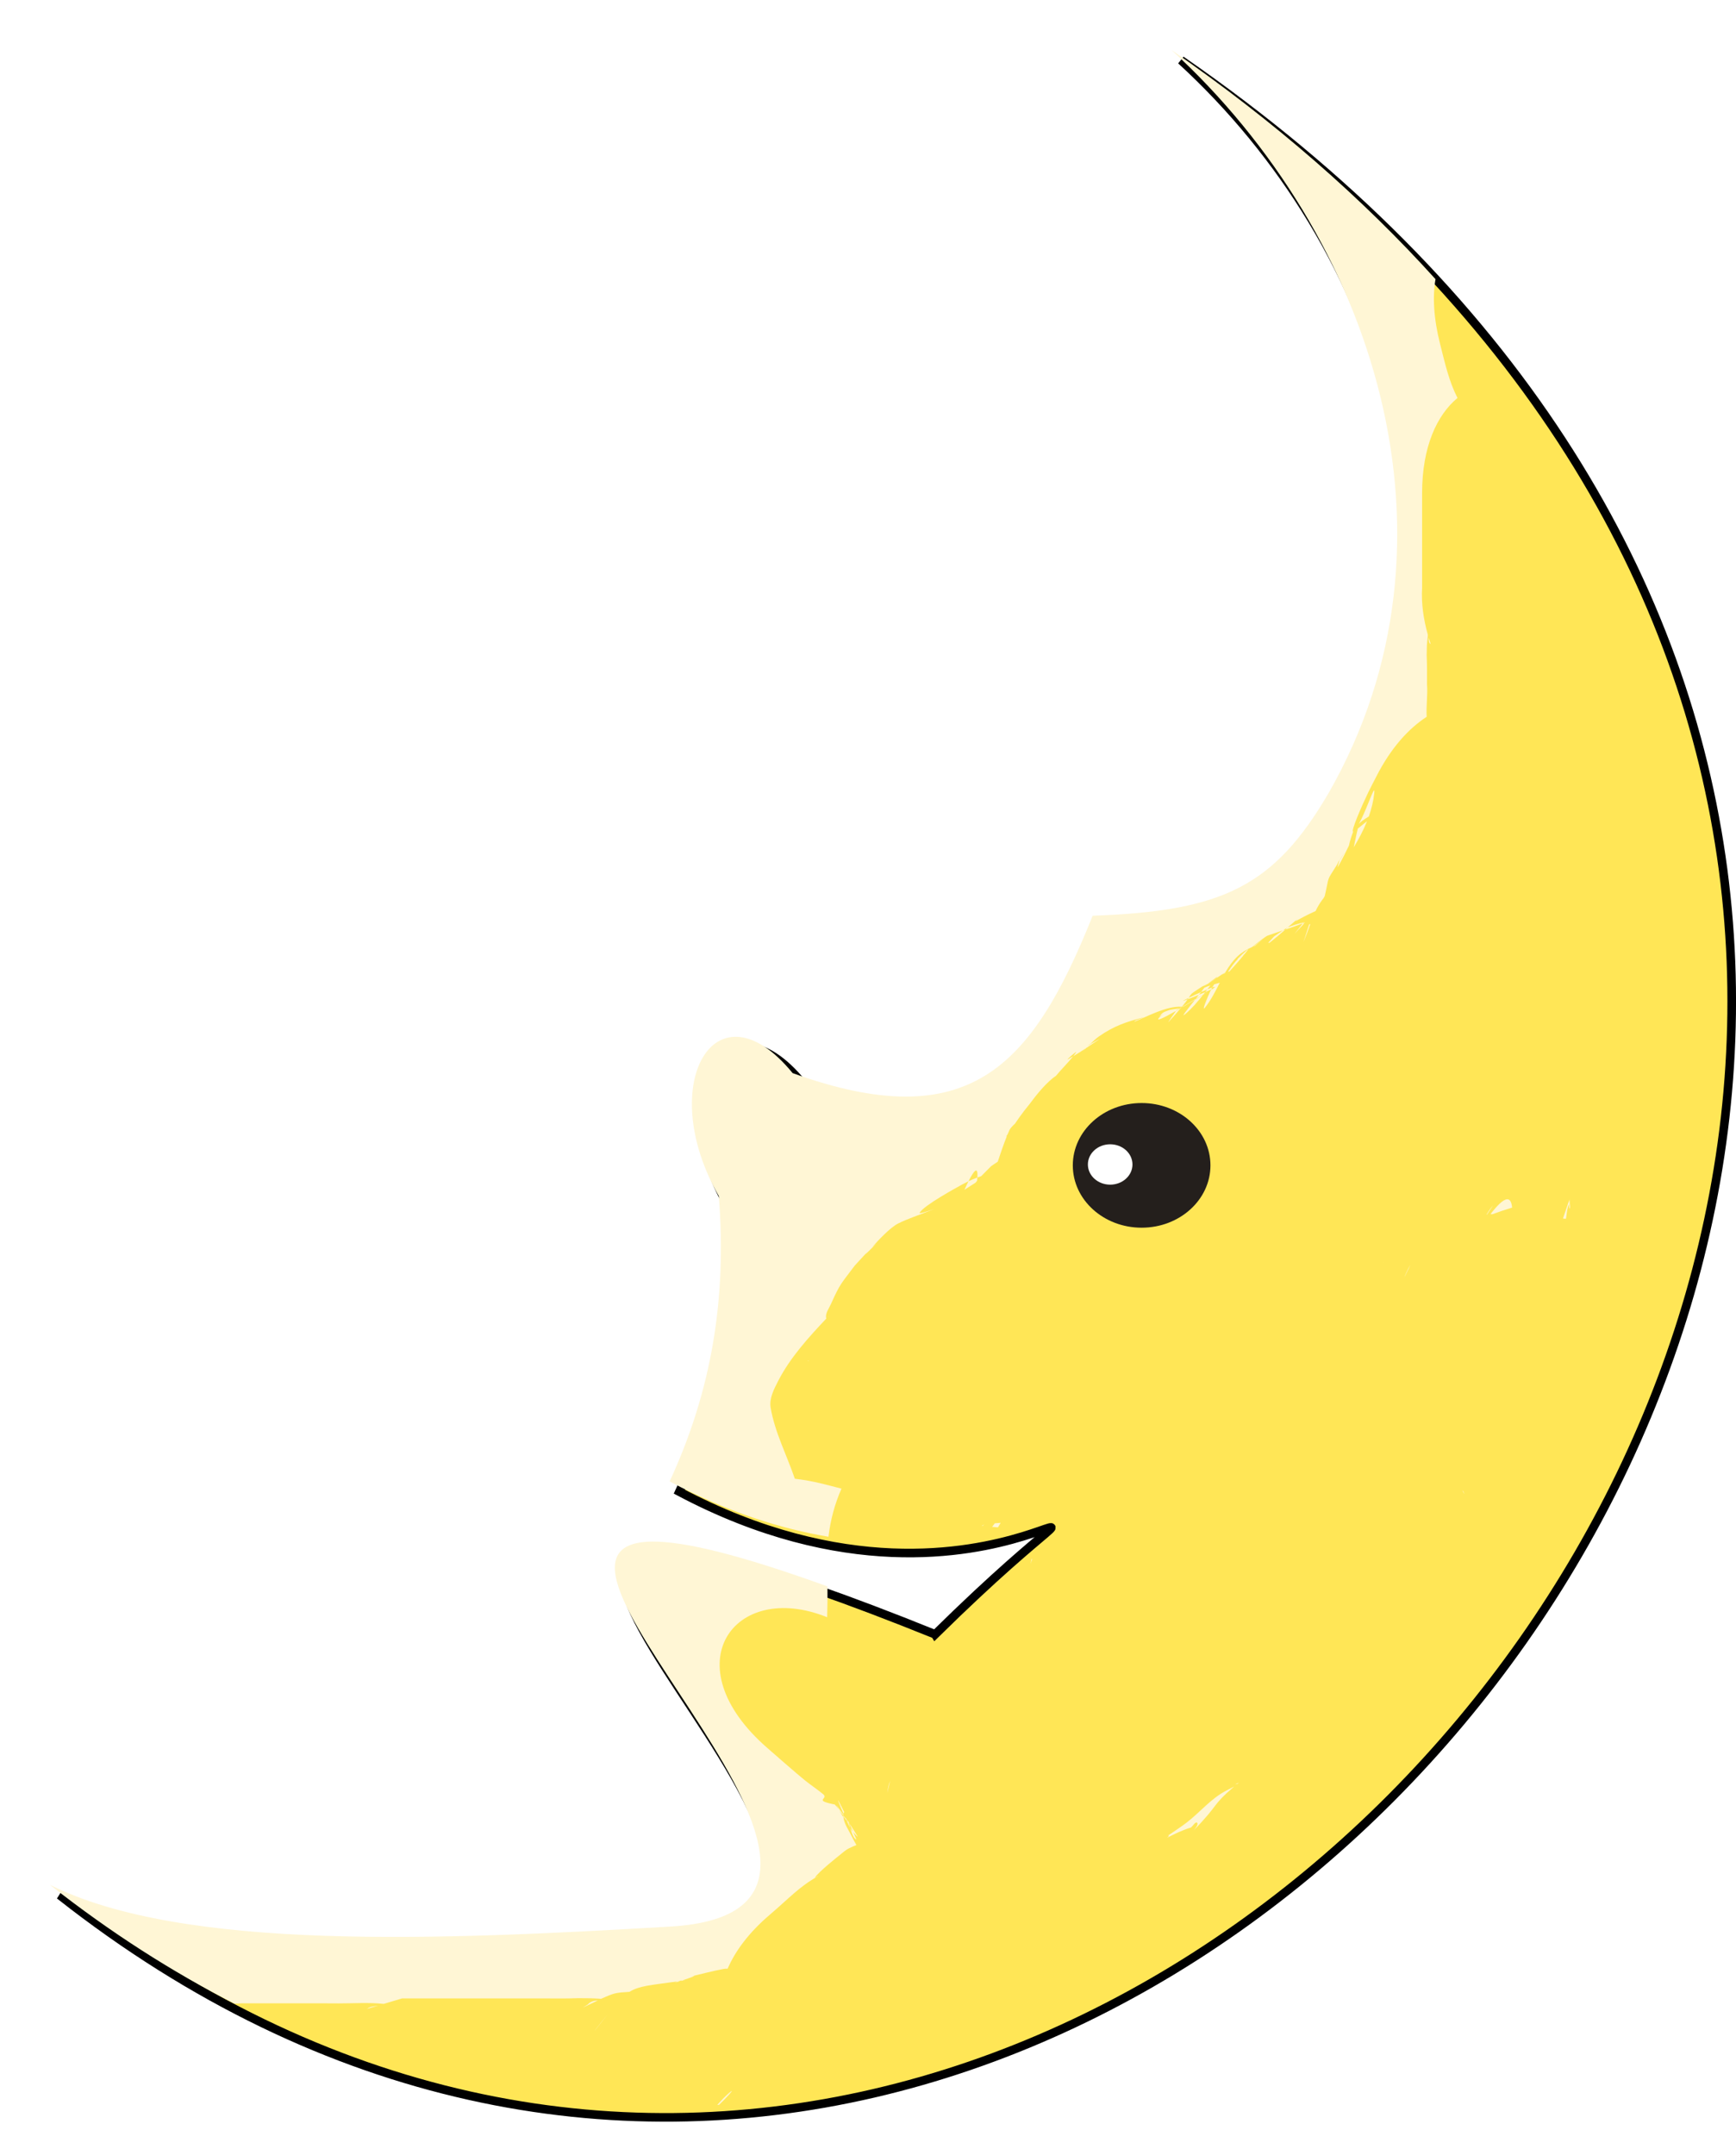 <?xml version="1.0"?>
<svg
    xmlns:rdf="http://www.w3.org/1999/02/22-rdf-syntax-ns#"
    xmlns="http://www.w3.org/2000/svg"
    xmlns:cc="http://creativecommons.org/ns#"
    xmlns:dc="http://purl.org/dc/elements/1.1/"
    xmlns:svg="http://www.w3.org/2000/svg"
    xmlns:inkscape="http://www.inkscape.org/namespaces/inkscape"
    xmlns:sodipodi="http://sodipodi.sourceforge.net/DTD/sodipodi-0.dtd"
    xmlns:ns1="http://sozi.baierouge.fr"
    xmlns:xlink="http://www.w3.org/1999/xlink"
    id="svg2"
    viewBox="0 0 1008.4 1251.5"
    version="1.1"
  >
  <title
      id="title3925"
    >halfmoon</title
  >
  <defs
      id="defs4"
    >
    <filter
        id="filter3873"
        color-interpolation-filters="sRGB"
      >
      <feGaussianBlur
          id="feGaussianBlur3875"
          stdDeviation="12.073"
      />
    </filter
    >
  </defs
  >
  <g
      id="layer1"
      transform="translate(966.06 368.31)"
    >
    <path
        id="path3007"
        d="m-422.86 580.93c143.7-141.52 41.051 17.578-148.57-82.857 24.279-52.604 33.267-105.71 28.571-165.71-37.37-65.315-1.638-125.81 42.857-71.429 102.11 36.691 138.9-2.96 174.29-91.429 75.342-2.64 105.3-16.849 137.14-71.429 83.43-145.94 27.21-322.67-91.43-431.42 778.39 538.55-31.564 1553.9-651.43 1065.7 77.627 38.813 227.24 32.044 360.39 24.237 200.98-11.784-271.78-345.02 148.18-175.67z"
        stroke="#000"
        stroke-width="5"
        fill="#ffe656"
    />
    <g
        id="g3921"
        transform="translate(-740 -105.71)"
      >
      <path
          id="path3011"
          d="m851.43 583.79c0 113.61-101.7 205.71-227.14 205.71-125.45 0-227.14-92.101-227.14-205.71s101.7-205.71 227.14-205.71c125.45 0 227.14 92.101 227.14 205.71z"
          fill="#241f1c"
          transform="matrix(.176 0 0 .176 327.21 311.5)"
      />
      <path
          id="path3011-7"
          d="m851.43 583.79c0 113.61-101.7 205.71-227.14 205.71-125.45 0-227.14-92.101-227.14-205.71s101.7-205.71 227.14-205.71c125.45 0 227.14 92.101 227.14 205.71z"
          fill="#fff"
          transform="matrix(.057 0 0 .057 383.23 380.45)"
      />
    </g
    >
    <path
        id="path3007-3"
        filter="url(#filter3873)"
        fill="#fff6d5"
        d="m-285.64-339.33c118.64 108.75 174.87 285.49 91.438 431.44-31.838 54.58-61.814 68.798-137.16 71.437-35.388 88.469-72.174 128.1-174.28 91.406-44.495-54.383-80.245 6.122-42.875 71.438 4.695 60.005-4.284 113.11-28.562 165.72 33.816 17.911 64.87 27.546 92.25 32.125 1.143-9.566 3.542-18.772 7.562-27.938-7.428-1.872-16.015-4.495-27.094-5.75-4.689-13.771-11.633-26.969-14.062-41.312-0.902-5.327 1.965-10.789 4.438-15.594 6.916-13.441 17.552-25.163 27.906-36.125-0.065-0.055-0.094-0.177-0.125-0.375-0.441-2.812 1.65-5.465 2.812-8.062 5.523-12.342 5.972-11.782 13.844-22.344 4.663-5.063 6.568-7.129 7.5-8.156-1.414 1.6-3.152 3.647 5.25-4.844-0.791 0.688-2.968 2.656-2.406 2.031 3.07-3.419 10.12-11.123 14.969-13.531 5.674-2.818 11.748-4.728 17.625-7.094 9.253-3.584-6.17 2.395-5.25 0.875 2.64-4.36 21.541-14.638 25.062-16.562 1.088-0.598 2.196-1.155 3.312-1.688 3.111-6.147 5.628-9.282 5.156-2.188 0.743-0.278 1.498-0.531 2.25-0.781 1.882-1.963 3.883-3.838 5.75-5.812 1.209-0.793 2.557-1.722 3.844-2.594 1.694-5.015 3.338-10.055 5.344-14.938-0.077 0.077-0.173 0.142-0.25 0.219-0.6 0.603-0.118-0.112 0.625-1.156 0.357-0.842 0.709-1.701 1.094-2.531 0.461-0.993 1.955-2.589 3.156-3.625 1.725-2.547 3.479-5.08 5.375-7.5 0.662-0.845 1.839-2.362 2.938-3.688 4.066-5.417 8.297-10.798 13.469-15.125 0.649-0.543 1.325-1.013 2.031-1.469 3.182-3.892 6.89-7.463 10.031-11.406-1.008 0.604-2.01 1.201-3.031 1.781-1.79 1.018 5.871-5.686 4.688-4-0.534 0.761-1.075 1.49-1.656 2.219 2.48-1.485 4.931-3.031 7.344-4.625 0.297-0.277 0.558-0.485 0.875-0.781-0.209 0.206-0.415 0.421-0.625 0.625 2.385-1.579 4.754-3.202 7.094-4.844 1.674-1.175-1.855 0.908-4.656 2.531-0.437 0.41-0.97 0.883-1.531 1.406 0.435-0.433 0.879-0.848 1.312-1.281-0.679 0.393-1.526 0.88-1.969 1.125l2.406-1.562c1.51-1.498 3.07-2.98 4.812-4.188 8.69-6.024 15.67-8.374 25.562-10.938 1.453-0.377-2.817 1.09-4.219 1.625-0.314 0.281-1.331 0.994-0.938 0.844 6.879-2.623 18.64-9.336 27.688-8.688 1.626-1.962 2.686-3.349 3.375-4.344-0.654 0.246-1.294 0.506-1.969 0.75-1.703 0.615-0.137-0.244 2.531-1.562-0.151 0.232-0.36 0.521-0.562 0.812 2.392-0.901 4.507-1.75 6.5-2.594 0.427-0.541 0.863-1.096 1.25-1.594-2.569 1.153-5.147 2.352-7.156 3.344 1.78-2.756 0.683-1.899 7.688-6.5 0.212-0.252 2.882-1.919 2.25-1.5-0.964 0.64-1.496 1.004-2.25 1.5 0.019-0.004 0.054-0.017 0.094-0.031 1.031-0.385 2.063-0.898 3.094-1.5-0.201 0.17-0.168 0.185 0.281-0.094 1.525-0.945 3.018-1.926 4.5-2.938 0.066-0.08 0.121-0.17 0.188-0.25-1.647 1.127-3.284 2.28-4.938 3.25 0.858-0.695 4.442-3.274 5.844-4.344-0.307 0.358-0.604 0.731-0.906 1.094 0.924-0.632 1.861-1.251 2.781-1.812 0.934-0.655 1.878-1.315 2.812-1.969 1.924-3.262 4.099-6.338 6.844-8.938 2.464-2.333 5.446-4.205 8.688-5.562 2.301-2.039 4.848-3.783 7.312-5.625 0.469-0.35 1.002-0.599 1.5-0.906 2.947-1.036 5.912-2.038 8.875-3.031 0.891-0.587 1.799-1.178 2.75-1.656 2.018-1.775 4.043-3.548 6.094-5.281-3.522 3.413-0.61 0.571 10.188-4.312 1.047-2.198 2.239-4.286 3.688-6.25 0.28-0.38 0.603-0.833 0.969-1.281 0.236-0.427 0.401-0.728 0.656-1.188 2.955-12.591 0.555-7.706 7.25-18.375 0.373-0.812 0.779-1.599 1.125-2.375 0.029-0.064 0.078-0.101 0.094-0.125 0 0.083-0.086 0.444-0.188 0.844 0.051-0.083 0.135-0.197 0.188-0.281-0.347 0.763-0.66 2.131-0.938 3.438-0.004 0.118 0.027 0.177 0.125 0 2.902-5.251 4.89-9.233 6.406-12.438 0.018-0.082 0.046-0.236 0.062-0.312 0.586-2.664 1.45-5.25 2.406-7.812-1.638 0.347 4.878-14.765 8.812-22.906 1.488-3.079 3.105-6.077 4.656-9.125 8.396-16.493 18.683-27.809 29.219-34.625-0.379-6.145 0.685-12.713 0.188-18.813 0.045-5.681 0.072-11.354-0.188-17.031 0.139-6.378-0.025-4.861 0.625-10.906 0.024-0.223 0.005-0.683 0.031-0.969-2.484-8.928-3.857-18.049-3.312-27.344v-54.875c0-27.037 8.704-45.443 20.562-55.25-4.963-9.689-7.178-19.744-10.156-31.531-3.772-14.931-4.341-27.448-2.625-37.469-42.124-46.647-92.987-91.332-153.44-133.16zm67.5 509.75c-0.45 0.396-0.893 0.792-1.344 1.188 3.438-1.161 6.88-2.346 10.25-3.688 0.11-0.137 0.306-0.389 0.375-0.469-1.957 0.42-6.747 1.791-8.688 2.688-0.199 0.092-0.398 0.183-0.594 0.281zm9.281-2.969c0.095-0.02 0.201-0.047 0.281-0.062 0.101-0.306 0.002-0.266-0.281 0.062zm0.281-0.062c-0.029 0.09-0.059 0.197-0.094 0.312 0.052-0.021 0.104-0.041 0.156-0.062 0.821-0.333 0.626-0.383-0.062-0.25zm-0.094 0.312c-0.187 0.075-0.375 0.144-0.562 0.219-0.655 0.814-1.848 2.375-4.844 6.125 1.77-1.891 3.519-3.789 5.281-5.688 0.023-0.231 0.062-0.449 0.125-0.656zm-10.812 3.906c-0.47 0.159-0.935 0.311-1.406 0.469-1.709 1.126-3.358 2.333-5.062 3.469-0.006 0.001-0.018 0.024-0.031 0.031-0.726 0.891-2.318 2.514-3.438 3.719 0.271-0.027 0.542-0.043 0.812-0.062 3.127-2.435 6.143-5.008 9.125-7.625zm-48.906 36.281c1.309-0.588 2.488-1.088 3.625-1.562 0.584-0.758 1.163-1.527 1.75-2.281-1.319 0.424-2.524 0.857-3.438 1.281-0.504 0.699-1.18 1.589-1.938 2.562zm3.625-1.562c-0.411 0.533-0.838 1.062-1.25 1.594 1.361-0.606 2.569-1.163 3.438-1.562-0.04 0.081-0.083 0.226-0.125 0.312 0.458-0.294 0.91-0.565 1.219-0.781-0.307 0.137-0.506 0.182-1.062 0.438 0.041-0.083 0.118-0.236 0.156-0.312 0.141-0.279 0.314-0.542 0.469-0.812-0.736 0.257-1.765 0.674-2.844 1.125zm2.844-1.125c1.704-0.596 2.193-0.544 0.438 0.688 0.227-0.102 0.37-0.168 0.438-0.188-0.086 0.083-0.609 0.437-1.688 1.062-1.872 3.885-5.614 12.953-3.344 10.125 3.479-4.333 5.991-9.424 8.562-14.438-1.117 0.311-2.188 0.627-3.25 0.938-0.415 0.587-0.799 1.19-1.156 1.812zm-4.094 2.719c-1.056 0.47-2.333 1.016-3.625 1.562-0.619 0.784-1.216 1.549-1.875 2.375 1.831-1.071 3.142-1.824 4.469-2.594 0.347-0.443 0.687-0.899 1.031-1.344zm-1.031 1.344c-0.05 0.064-0.106 0.124-0.156 0.188 1.168-0.713 2.167-1.313 3.438-2.094-0.863 0.499-1.955 1.137-3.281 1.906zm-0.156 0.188c-1.584 0.966-3.251 1.996-4.656 2.844-4.365 5.476-8.845 11.043-5.625 8.312 3.867-3.278 7.138-7.151 10.281-11.156zm-4.656 2.844c0.119-0.149 0.225-0.289 0.344-0.438-2.114 1.237-4.906 2.91-7.75 4.594 0.115 0.01 0.23 0.019 0.344 0.031 2.063-1.21 4.415-2.591 7.062-4.188zm-63.219 28.094c-0.082 0.054-0.168 0.102-0.25 0.156-1.286 1.202-2.19 2.092-1.344 1.344 0.547-0.484 1.068-0.99 1.594-1.5zm-63.25 75.188c-1.744 0.653-3.471 1.384-5.156 2.188-0.783 1.547-1.585 3.245-2.406 5.062 0.057-0.059 0.097-0.129 0.156-0.188l6.406-4.094c0.045-0.06 0.08-0.127 0.125-0.188 0.228-0.301 0.48-0.614 0.719-0.906 0.077-0.697 0.119-1.31 0.156-1.875zm262.16-313.53c0.036 1.459-0.033 3.128 1.156 3.719-0.406-1.238-0.789-2.473-1.156-3.719zm-31.75 88.719c-0.918 0.424-4.926 12.462-8.844 19.531 0.984-1.283 2.695-2.448 5.812-4.406 1.545-4.382 2.658-8.896 3.156-13.469 0.138-1.261 0.081-1.751-0.125-1.656zm-4.094 17.906c-1.765 1.426-3.536 2.838-5.312 4.25-0.927 3.567-1.562 7.256-2.375 10.875 2.925-4.794 5.593-9.858 7.688-15.125zm-12.719 17.656c-1.347 2.241-2.356 3.844-3.344 5.438 0.895-1.93 2.231-3.624 3.344-5.438zm-20.188 42c-0.246 0.124-0.47 0.245-0.688 0.344-1.194 3.333-2.111 6.795-3.312 10.125 1.507-3.393 2.71-6.95 4-10.469zm-27.75 8.969c-0.792 0.591-3.727 2.863-5.406 4.125 0.285-0.114 0.587-0.207 0.875-0.312 1.518-1.257 3.022-2.547 4.531-3.812zm-8.344 5.688c-0.749 0.297-7.986 7.138-6.062 5.781 0.104-0.074 0.208-0.145 0.312-0.219-2.357 2.156-4.154 4.893-6 7.594 0.289-0.092 0.587-0.183 0.875-0.25 2.838-3.161 5.689-6.31 8.375-9.594-0.303 0.158-0.579 0.31-0.844 0.469-0.767 0.576-1.532 1.131-2.312 1.688 0.487-0.439 1.025-0.834 1.562-1.219 0.219-0.157 0.488-0.312 0.75-0.469 0.383-0.287 0.776-0.552 1.156-0.844 0.698-0.86 1.394-1.742 2.062-2.625 0.203-0.268 0.232-0.355 0.125-0.312zm-13.125 13.219c-0.749 0.534-1.621 1.163-2.094 1.5 0.58-0.335 1.172-0.636 1.75-0.906 0.114-0.197 0.228-0.398 0.344-0.594zm-25.625 20.531c-0.375 0.222-0.643 0.395-1.031 0.625 0.186-0.025 0.355-0.038 0.531-0.062 0.145-0.173 0.362-0.397 0.5-0.562zm-0.5 0.562c-0.973 0.566-1.846 1.052-2.688 1.531-1.61 2.361-5.75 7.953-4.062 6.125 3.002-3.252 5.087-5.678 6.75-7.656zm-2.688 1.531c0.067-0.098 0.193-0.258 0.25-0.344 0.757-0.451 1.194-0.702 1.906-1.125-2.198 0.294-4.99 0.63-6.375 1.094-3.708 1.242-3.835 1.688-5.5 3.75 1.553-1.165 2.194-1.615 2.312-1.688-0.745 0.693-9.573 7.98 7.406-1.688zm228.66 109.19c-1.257 3.7-2.557 7.516-3.906 11.469 0.03 0.001 0.063-0.001 0.094 0 0.208-0.294 0.323-0.295 0.344 0 0.438 0.012 0.898 0.021 1.344 0.031 0.08-0.627 0.162-1.246 0.25-1.875 0.304-2.163 0.501-4.387 1.406-6.375 0.323-0.709 0.071 2.951 0.469 2.281 0.527-0.888 0-2.062 0-3.094v-1.812c-0.209 0.653-0.253 0.793-0.5 1.562 0.2-0.9 0.323-1.399 0.5-2.188zm-36.25 0.219c-2.433 0.046-6.08 3.907-9.75 8.656 0.409-0.018 0.83-0.03 1.281-0.031 3.549-1.327 7.242-2.553 11.281-3.781-0.29-3.487-1.326-4.872-2.812-4.844zm-8.25 3.594c-1.441 1.64-2.691 3.423-3.781 5.312 0.094-0.018 0.184-0.015 0.281-0.031 1.174-1.76 2.339-3.514 3.5-5.281zm-64.063 32.938c-0.045 0.049-0.08 0.107-0.125 0.156 0.015 0.018 0.017 0.044 0.031 0.062 0.032-0.074 0.062-0.145 0.094-0.219zm15.906 1.812c-0.019-0.236-2.712 4.941-3.281 6.875 2.178-4.388 3.291-6.751 3.281-6.875zm-335.88 26.094c-0.184 0.212-0.389 0.508-0.594 0.844 0.236-0.322 0.464-0.674 0.594-0.844zm-2 3.344c-0.073 0.132-0.118 0.254-0.188 0.375 0.075-0.08 0.143-0.171 0.219-0.25-0.017-0.038-0.031-0.073-0.031-0.125zm-11.719 25.969c-0.128-0.009-0.297 0.411-0.188 0.344 0.176-0.107 0.355-0.205 0.531-0.312-0.115-0.008-0.229-0.023-0.344-0.031zm380.28 75.438c-0.036 0.085-0.088 0.165-0.125 0.25-0.004 0.009 0.004 0.022 0 0.031 0.31 0.571 0.4 0.723 0.812 1.469 0.345 0.625-0.126-0.731-0.688-1.75zm-268.53 18.719c-1.191 0.087-2.571 0.188-3.406 0.281-0.514 0.694-1.045 1.371-1.562 2.062 1.117 0.102 2.27 0.214 3.406 0.312 0.525-0.882 1.047-1.769 1.562-2.656zm-9.5 0.969c-0.569 0.29-1.05 0.538-1.469 0.781 0.154 0.017 0.314 0.046 0.469 0.062 0.33-0.278 0.676-0.547 1-0.844zm-192.75 9.938c-97.154 0.662 170.53 214.2 10.375 223.59-133.14 7.806-282.78 14.563-360.41-24.25 35.225 27.74 71.062 50.608 107.19 69 1.47-0.005 2.813-0.043 3.812-0.156 6.774 0 13.57 0.001 20.344 0 5.725 0 11.432 0.006 17.156 0 6.436-0.014 12.877-0.023 19.312 0.031 8.609 0.006 17.227-0.604 25.812 0.25 0.102 0.012 0.208 0.025 0.312 0.031 3.551-1.058 7.105-2.13 10.656-3.188 7.98 0 15.958 0 23.938 0 5.728-0 11.459 0 17.187 0 5.481-0.001 10.957-0.004 16.438 0 7.675 0.002 15.356-0.012 23.031 0 7.29 0.04 14.556 0.141 21.844-0.125 4.412-0.038 8.797 0.056 13.187 0.344 0.978-0.448 2.121-0.965 1.594-0.719-0.569 0.265-0.847 0.408-1.375 0.656 7.398-3.334 8.003-3.452 16.25-3.969 5.636-3.526 12.25-3.846 27.906-6.062-0.486 0.169-0.962 0.375-1.438 0.625-0.039 0.02-0.047 0.05-0.062 0.062 0.195 0.007 1.641-0.439 3.312-0.969-0.584 0.085-1.189 0.171-1.75 0.25 0.881-0.3 1.798-0.473 2.719-0.562 4.456-1.445 10.054-3.432 4.688-2.219 6.449-1.481 12.841-3.217 19.344-4.438 0.744-0.14 1.516-0.155 2.281-0.125 4.416-10.263 12.353-21.012 24.531-31.375 11.234-9.559 17.103-16.359 28.188-22.469-0.114 0.032-0.23 0.061-0.344 0.094-0.54 0.233-1.915 1.211-1.594 0.719 2.158-3.31 13.451-12.255 13.875-12.594 1.966-1.572 3.856-3.349 6.125-4.438 1.323-0.635 2.67-1.204 4.031-1.75-0.908-1.542-1.854-3.271-2.875-5.344-1.683-3.417-4.314-7.086-4.656-10.781l-2.281-3.25c0.381 0.465 1.088 1.368 1.688 2.125-0.695-1.122-1.305-2.113-1.969-3.188 0.851 1.109 1.699 2.222 2.531 3.344 0.003-0.142 0.02-0.295 0.031-0.438-1.207-1.704-2.438-3.391-3.688-5.062-0.918-1.228-0.144 0.076 1.062 2.031-0.473-0.616-0.933-1.228-1.406-1.844-0.458-0.497-0.656-0.744-1.031-1.156-0.333-0.068-0.667-0.118-1-0.188-11.422-2.398-2.389-3.015-5.688-5.75-3.395-2.815-7.088-5.244-10.531-8-4.722-3.779-18.222-15.637-21.906-18.844-55.478-48.295-19.313-97.825 34.719-75.969 0.203-5.975 0.232-11.929 0.188-17.906-50.998-18.444-83.037-26.158-101.66-26.031zm110.91 159.16c-0.004 0.188 0.023 0.374 0.031 0.562 0.712 0.901 1.222 1.554 1.781 2.25-0.134-0.287-0.239-0.548-0.375-0.844-0.471-0.661-0.954-1.317-1.438-1.969zm1.438 1.969c0.407 0.571 0.824 1.139 1.219 1.719 0.604 0.887 0.026 0.207-0.844-0.875 0.781 1.675 1.531 3.188 2.094 4.25-0.324-1.078-0.65-2.182-0.938-3.25-0.665-0.988-1.35-1.96-2.031-2.938 0.169 0.373 0.332 0.729 0.5 1.094zm1.531 1.844c0.147 0.218 0.292 0.438 0.438 0.656-0.218-0.497-0.436-1.004-0.656-1.5 0.078 0.292 0.138 0.543 0.219 0.844zm0.438 0.656c0.722 1.642 1.463 3.297 2.188 4.938 1.478 1.818 3.196 3.617 2.469 2.406-1.493-2.486-3.046-4.929-4.656-7.344zm2.188 4.938c-0.672-0.826-1.322-1.622-1.625-2.188-0.022-0.04-0.04-0.114-0.062-0.156 1.031 3.437 2.223 6.537 3.656 6.781-0.682-1.473-1.312-2.952-1.969-4.438zm-5.562-8.844c-0.213-0.269-0.388-0.459-0.594-0.719 0.206 0.332 0.408 0.636 0.594 0.938-0.005-0.074 0.003-0.145 0-0.219zm-93.594 95.125c-0.333 0.108-0.655 0.213-0.969 0.312 0.919-0.133 1.77-0.259 2.75-0.406-0.601-0.005-1.198 0.037-1.781 0.094zm-47.156 10.688c-1.275 0.583-1.972 0.922-2.062 0.969 0.8-0.36 1.419-0.633 2.094-0.938-0.011-0.001-0.02-0.03-0.031-0.031zm-2.062 0.969c-2.084 0.092-4.087 0.538-5.781 2.406-1.763 1.042-2.718 1.625-2.875 1.75 0.372-0.13 3.532-1.669 8.781-4.156-0.041 0.002-0.084-0.002-0.125 0zm252.22-256.59c-0.175 0.161-0.447 1.511-0.719 3.031 0.358-0.992 0.679-1.909 0.875-2.594-0.027-0.364-0.086-0.502-0.156-0.438zm-82.312 129.12c-0.778 1.822-1.309 4.065-1.656 6.969 0.668-2.672 1.181-4.922 1.656-6.969zm202.62 0.938c-1.539 0.691-2.149 0.98-2.281 1.062 0.187-0.036 0.979-0.286 1.312-0.281 0.323-0.26 0.646-0.52 0.969-0.781zm-2.781 2.25c-1.423 0.831-2.922 1.533-4.375 2.312-9.026 4.587-15.242 12.497-23.094 18.562-3.509 2.711-7.272 5.083-10.906 7.625 0.175 0.088 0.669 0.142 0.531 0.281-0.359 0.363-0.746 0.689-1.125 1.031 4.471-2.295 8.983-4.494 13.812-5.938 1.237-0.892 2.736-3.854 3.719-2.688 0.802 0.952-1.512 3.677-2.219 4.469 15.559-15.911 9.855-13.69 23.656-25.656zm-230.06 8.031c-0.151-0.088 0.319 1.173 1.062 2.969 0.209 0.039 0.416 0.086 0.625 0.125-0.365-0.714-0.743-1.451-1.125-2.156-0.327-0.604-0.495-0.898-0.562-0.938zm1.062 3.031c0.572 1.379 1.364 3.094 2.156 4.875 0.031-0.2 0.046-0.394 0.094-0.594 0.059-0.245 0.125-0.415 0.188-0.562-0.573-1.21-1.172-2.401-1.781-3.594-0.22-0.04-0.437-0.084-0.656-0.125zm18.938 2.781c3.087 0.375 6.191 0.708 9.281 1.062-3.09-0.351-6.194-0.694-9.281-1.062zm-287.25 113.44c-4.652 0.705-4.617 0.812-6.5 1.938 2.166-0.645 4.335-1.293 6.5-1.938zm133.22 5.312c-5.11 6.091-9.446 11.918-6.469 8.156 2.5-3.158 4.572-5.781 6.469-8.156zm72.25 44.281c-0.124-0.013-0.578 0.302-1.469 1.062-2.493 2.128-4.746 4.554-6.938 7.031 0.344-0.023 0.688-0.038 1.031-0.062 4.656-4.522 7.762-7.99 7.375-8.031z"
    />
  </g
  >
</svg
>
